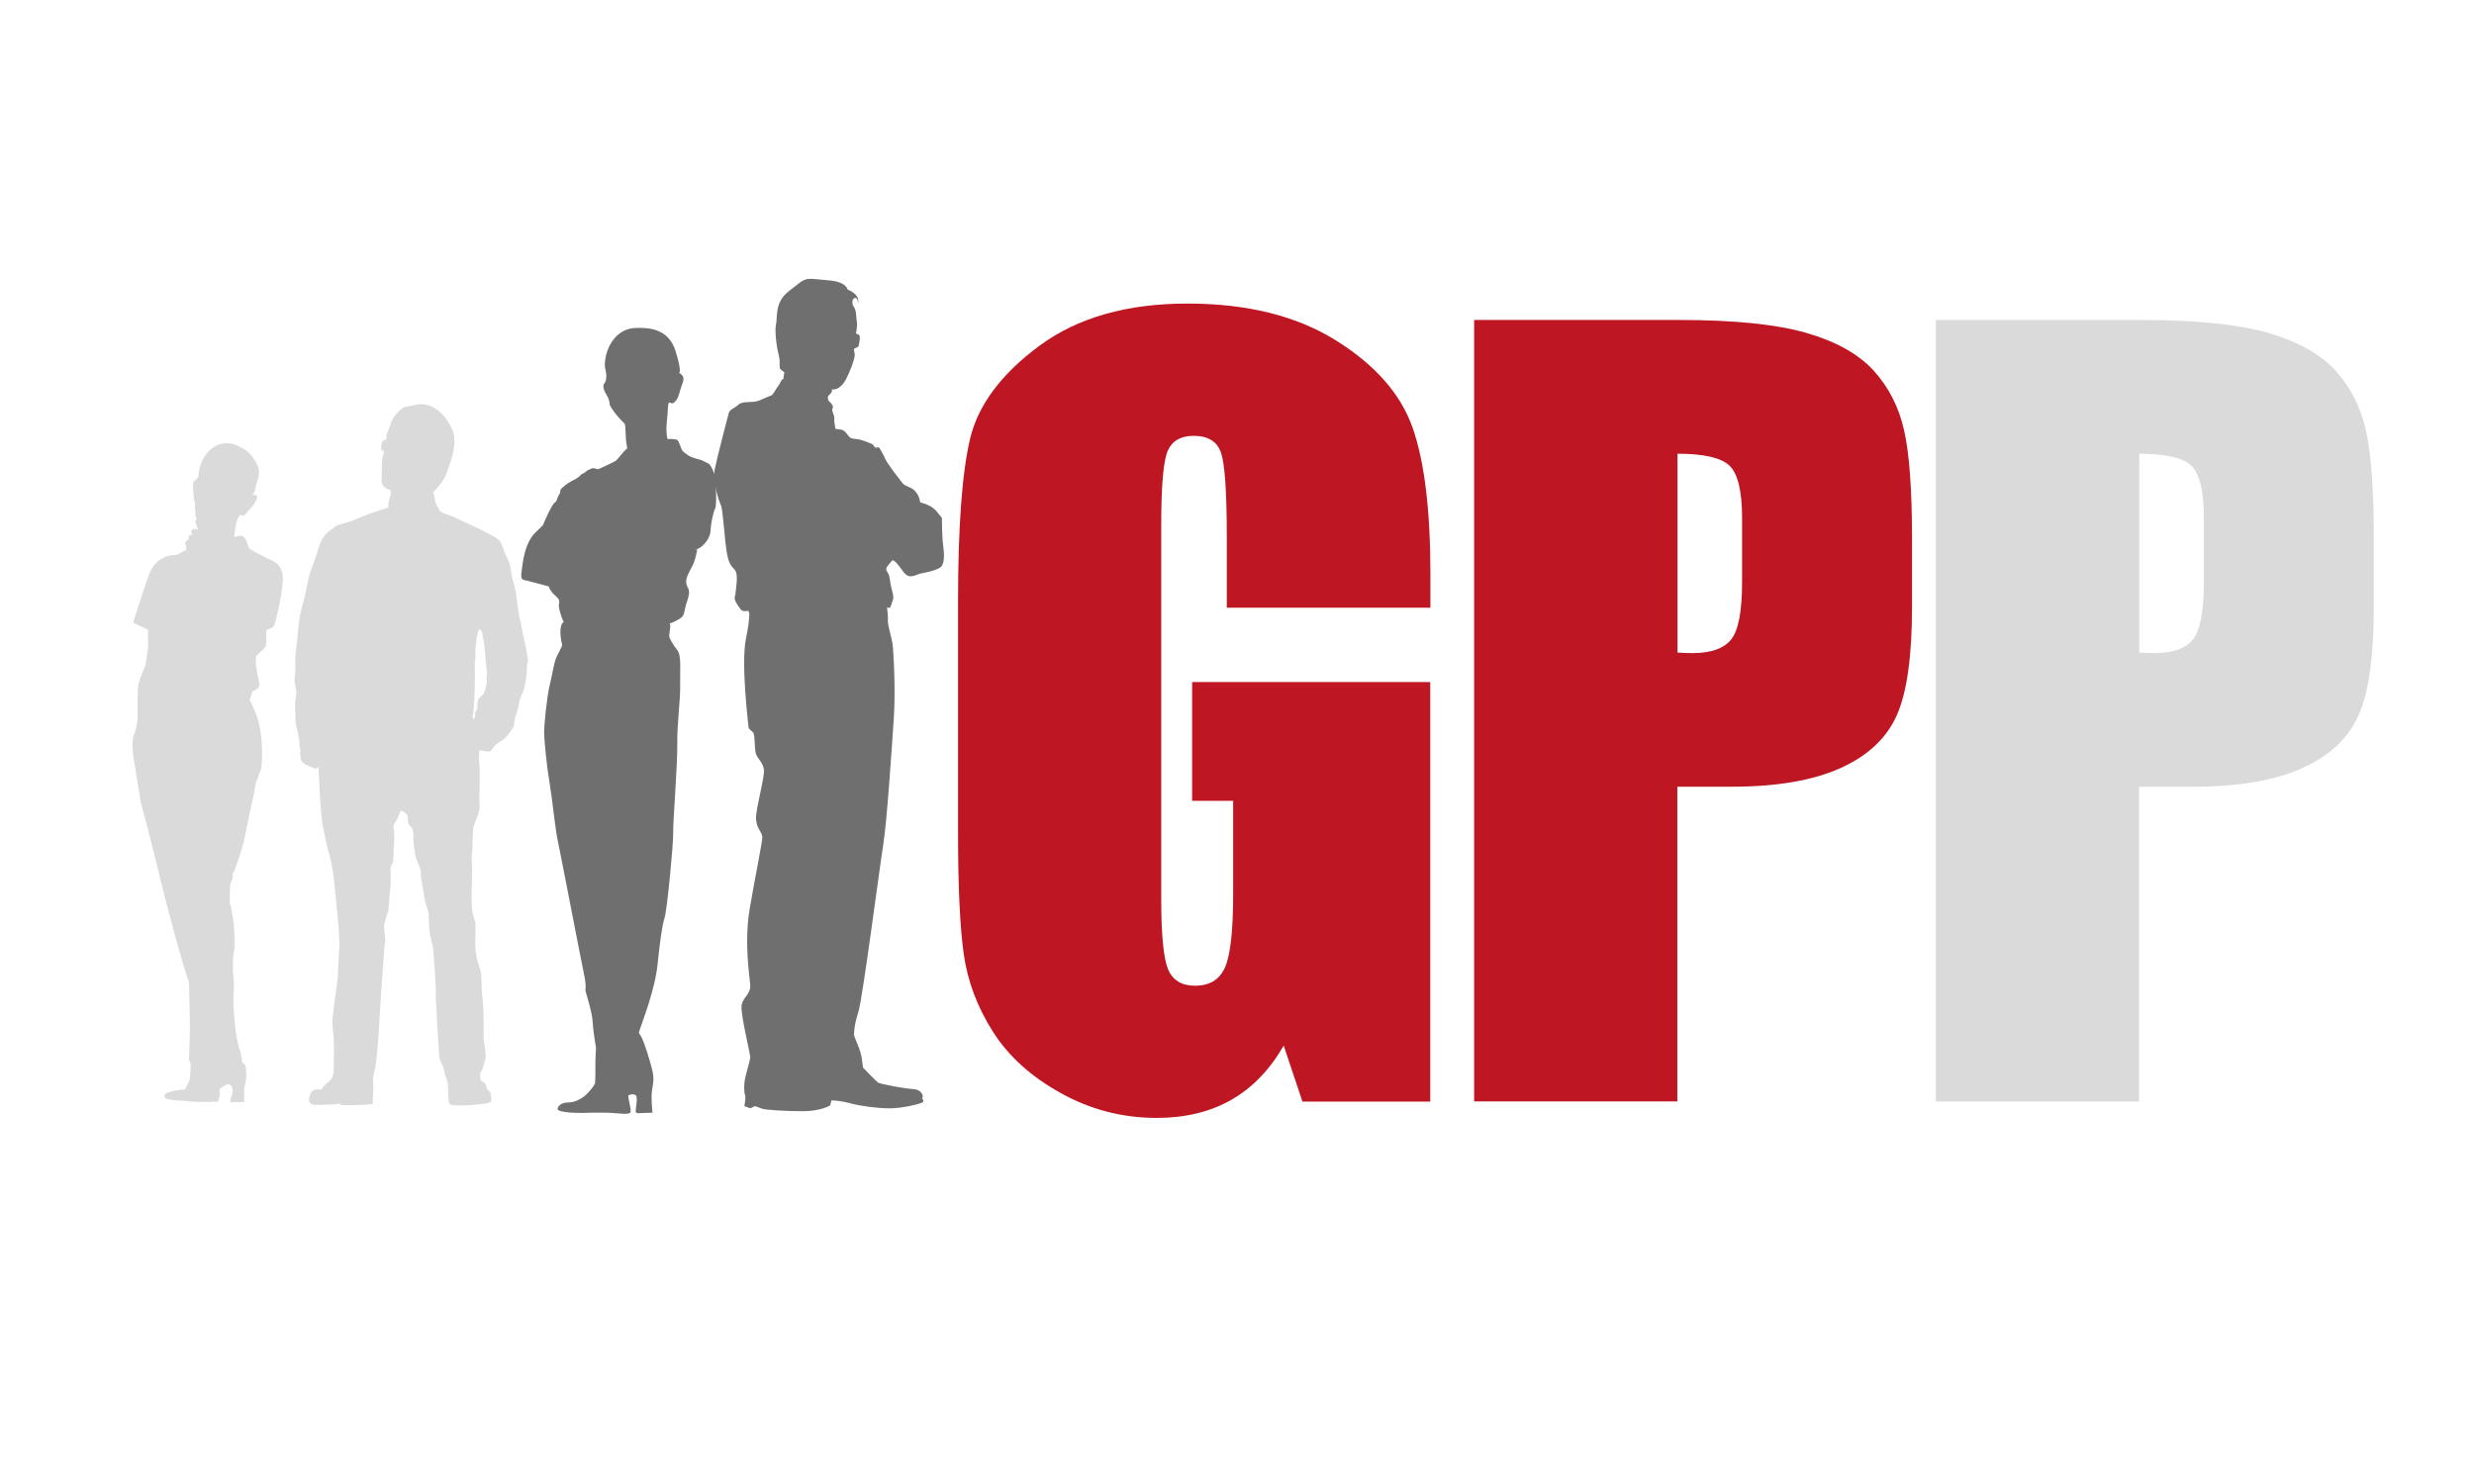 <?xml version="1.0" encoding="utf-8"?>
<!-- Generator: Adobe Illustrator 25.1.0, SVG Export Plug-In . SVG Version: 6.00 Build 0)  -->
<svg version="1.1" id="Ebene_1" xmlns="http://www.w3.org/2000/svg" xmlns:xlink="http://www.w3.org/1999/xlink" x="0px" y="0px"
	 viewBox="0 0 283.46 170.08" style="enable-background:new 0 0 283.46 170.08;" xml:space="preserve">
<style type="text/css">
	.st0{fill:#706F6F;}
	.st1{fill:#DADADA;}
	.st2{fill:#BE1622;}
</style>
<path id="XMLID_6_" class="st0" d="M96.38,49.24c0.57,0.1,0.72,0.76,1.09,0.95c0.4,0.19,0.59,0,1.48,0.33
	c0.89,0.33,1.05,0.33,1.23,0.67c0.18,0.33,0.43-0.19,0.67,0.29c0.24,0.48,0.33,0.52,0.57,1.09c0.23,0.57,1.66,2.38,2,2.81
	c0.33,0.43,1,0.38,1.48,0.96c0.48,0.57,0.53,1.24,0.53,1.24s1.24,0.24,1.87,1.01c0.62,0.77,0.62,0.77,0.62,0.77s0,2.11,0.14,3.11
	c0.14,1,0.19,2.15-0.29,2.53c-0.48,0.38-1.68,0.61-2.2,0.71c-0.53,0.1-1.1,0.53-1.63,0.24c-0.52-0.29-1.05-1.53-1.67-1.76
	c0,0-0.29,0.28-0.63,0.76c-0.33,0.48,0.24,0.53,0.33,1.52c0.1,1.01,0.53,1.86,0.33,2.29c-0.18,0.43-0.24,0.99-0.47,0.9
	c-0.01,0-0.09,0-0.2-0.05c0.04,0.38,0.14,1.1,0.1,1.48c-0.05,0.53,0.43,1.96,0.53,2.68c0.1,0.72,0.38,5.21,0.14,8.68
	c-0.24,3.48-0.77,11.59-1.19,14.27c-0.43,2.67-2.37,17.64-2.84,19.17c-0.49,1.53-0.52,2.35-0.52,2.68c0,0.34,0.76,1.68,0.89,2.73
	c0.14,1.05,0.14,1.05,0.14,1.05s1.44,1.51,1.71,1.71c0.29,0.2,3.24,0.73,4.1,0.76c0.86,0.06,1.2,0.76,0.96,1.06
	c0,0,0.29,0.33,0.05,0.46c-0.24,0.15-2.25,0.68-3.73,0.68c-1.46,0-3.52-0.28-4.56-0.58c-1.05-0.28-1.91-0.33-2.15-0.33l-0.14,0.57
	c0,0-1.01,0.67-3.15,0.67c-2.15,0-4.3-0.16-4.63-0.28c-0.34-0.15-0.85-0.3-0.85-0.3l-0.53,0.25l-0.67-0.25c0,0,0.18-1.09,0.09-1.22
	c-0.09-0.15-0.15-0.76-0.09-1.43c0.04-0.68,0.67-2.58,0.67-2.96c0-0.38-1.09-4.83-1-5.84c0.08-1,1.04-1.33,1-2.39
	c-0.06-1.03-0.73-4.84-0.06-8.81c0.68-3.97,1.48-7.72,1.44-8.25c-0.05-0.53-0.72-0.99-0.72-2.15c0-1.13,1-4.67,0.91-5.48
	c-0.09-0.81-0.71-1.29-0.91-1.81c-0.19-0.53-0.1-2.25-0.33-2.48c-0.23-0.26-0.53-0.4-0.53-0.63c0-0.23-0.89-7.19-0.29-10.15
	c0.3-1.39,0.38-2.3,0.38-2.87c-0.02-0.1-0.06-0.19-0.1-0.29c-0.69,0.05-0.72,0.12-1.23-0.66c-0.59-0.86-0.25-0.99-0.25-1.34
	c0-0.33,0.4-2.18-0.09-2.71c-0.47-0.52-0.67-0.71-0.9-1.94c-0.23-1.24-0.46-4.98-0.66-5.4c-0.2-0.43-1-2.63-0.73-4.16
	c0.3-1.52,1.44-5.8,1.58-6.37c0.13-0.57,0.62-0.57,1.13-1.05c0.52-0.48,1.58-0.15,2.39-0.48c0.81-0.34,1.2-0.53,1.38-0.57
	c0.19-0.05,0.53-0.77,0.76-1.05c0.25-0.29,0.25-0.48,0.43-0.72c0.1-0.1,0.18-0.16,0.25-0.19c-0.02-0.04-0.05-0.05-0.05-0.05
	s0.05-0.43,0.1-0.57c0.04-0.15-0.2-0.19-0.38-0.38c-0.19-0.19-0.15-0.24-0.15-0.86c0-0.62-0.2-1.1-0.28-1.62
	c-0.1-0.53-0.29-2-0.15-2.62c0.15-0.62,0-1.76,0.48-2.71c0.48-0.95,1.1-1.23,2.1-2.05c1-0.82,1.39-0.53,3.44-0.38
	c2.06,0.14,2.19,1.05,2.19,1.05c1.67,0.71,1.16,1.66,1.16,1.66c0.13-0.57-0.24-0.71-0.24-0.71c-0.59,0.09-0.29,0.9-0.29,0.9
	c0.43,0.53,0.33,1.29,0.43,1.81c0.1,0.52-0.1,1.38-0.1,1.38l0.23,0.09c0.4,0.1,0.14,0.91,0.1,1.24c-0.04,0.33-0.56,0.33-0.56,0.47
	c0,0.15,0.03,0.24,0.09,0.57c0.04,0.34-0.29,1.34-0.62,2.06c-0.33,0.72-0.48,1.15-1,1.63c-0.53,0.48-1.01,0.33-1.01,0.33
	c0.15,0.38-0.33,0.62-0.43,0.82c-0.06,0.1,0.01,0.38,0.1,0.56c0.01,0.01,0.04,0.02,0.05,0.02c0,0,0.57,0.48,0.38,0.77
	c-0.19,0.29,0.24,0.77,0.19,1.19s0.1,0.77,0.1,1.04C95.71,49.24,95.81,49.14,96.38,49.24z"/>
<path id="XMLID_5_" class="st1" d="M31.39,71.74c0.14-0.29,1.22-4.48,0.98-5.9c-0.24-1.43-1.22-1.56-1.94-1.94
	c-0.72-0.38-1.79-0.91-1.91-1.1c-0.12-0.21-0.21-0.96-0.69-1.34c-0.18-0.16-0.77,0.05-0.99,0.08c0.05-0.51,0.17-2.02,0.62-2.47
	c0,0,0.03-0.15,0.27,0c0.24,0.17,0.48-0.27,0.84-0.67c0.36-0.38,0.68-0.76,0.84-1.2c0.17-0.43-0.12-0.55-0.51-0.43
	c0,0,0.35-0.43,0.39-0.96c0.05-0.53,0.77-1.58,0.08-2.74c-0.68-1.17-1.04-1.47-2.19-2c-1.88-0.85-3.87,0.33-4.38,2.92
	c0,0-0.05,0.48-0.12,0.72c-0.08,0.24-0.6,0.43-0.56,0.75c0.03,0.31-0.04,1.36,0.2,2.12c0,0,0.04,1.49,0.12,1.67l0.07,0.16
	c0,0,0,0.01,0.02,0.05c-0.14,0.09-0.19,0.24-0.11,0.44c0.16,0.39,0.21,0.76,0.24,0.85c0,0-0.35-0.3-0.68,0
	c-0.19,0.17,0.09,0.53,0.09,0.53s-0.3,0-0.4,0.12c-0.08,0.12-0.05,0.4-0.05,0.4l-0.3,0.2c0,0-0.18,0.24-0.06,0.43
	c0.12,0.18,0.02,0.42,0.08,0.5c0.01,0.02,0.02,0.04,0.04,0.07c-0.05,0.02-0.09,0.04-0.12,0.06c-0.43,0.17-0.81,0.5-1.08,0.53
	c-0.27,0.05-0.72-0.03-1.55,0.38c-0.84,0.43-1.2,1.1-1.44,1.58c-0.24,0.47-1.82,5.39-1.94,5.81c0,0,1.22,0.56,1.7,0.8
	c0,0,0,1.34,0.02,1.96c-0.09,0.67-0.24,2.01-0.41,2.39c-0.24,0.49-0.72,1.75-0.75,2.25c-0.04,0.53-0.06,3-0.04,3.4
	c0.03,0.33-0.19,1.31-0.3,1.76c-0.09,0.19-0.17,0.37-0.2,0.54c-0.21,0.97-0.02,2.2,0.1,2.81c0.12,0.59,0.74,4.77,0.81,4.89
	c0.06,0.1,1.55,5.88,2.23,8.76c0.69,2.87,2.61,10.05,3.23,11.6c0,0,0.12,3.71,0.12,5.1c0,1.34-0.12,3.88-0.12,3.88l0.19,0.26
	c0,0,0.03,1.91-0.19,2.23c-0.21,0.33-0.42,0.85-0.42,0.85s-2.51,0.18-2.38,0.78c0,0-0.28,0.53,2.38,0.53c0,0,0.66,0.24,3.77,0.1
	c0,0,0.08-0.36,0.14-0.53c0.06-0.19,0.02-0.87,0.02-0.87s0.75-0.71,1.11-0.56c0.36,0.11,0.51,0.58,0.3,1.22
	c-0.21,0.64-0.19,0.79-0.19,0.79h1.6c0,0-0.07-1.43,0.08-1.92c0.16-0.53,0.21-1.2,0.12-1.91c-0.09-0.72-0.51-0.67-0.44-0.77
	c0,0,0-0.58-0.36-1.72c-0.36-1.15-0.46-2.63-0.51-3.25c-0.06-0.62-0.18-1.87-0.09-3.02c0.09-1.18-0.09-2.12-0.09-2.6
	c0-0.47-0.02-1.42,0.12-1.97c0.14-0.56,0.14-3.61-0.48-5.68c0,0-0.02-2.14,0.12-2.34c0.15-0.19,0.15-0.38,0.21-0.58
	c0.05-0.24-0.09-0.33,0.08-0.52c0.18-0.21,1.08-2.92,1.28-3.94c0.22-1.02,0.78-3.91,0.99-4.72c0.21-0.8,0.24-1.58,0.39-1.87
	c0.16-0.24,0.32-0.91,0.48-1.29c0.15-0.38,0.27-2.58-0.04-4.45c-0.29-1.88-0.96-2.92-1.24-3.54c0,0,0.22-0.58,0.33-0.99
	c0.27-0.09,0.87-0.35,0.8-0.79c-0.08-0.55-0.44-2.09-0.41-2.33c0.02-0.24-0.03-0.77,0.08-0.96c0.13-0.19,1.02-0.83,1.08-1.19
	c0.06-0.34,0.04-1.62,0.04-1.69C30.53,72.11,31.25,72.03,31.39,71.74z"/>
<path id="XMLID_2_" class="st1" d="M60.45,75.33c-0.08-0.62-0.32-1.76-0.47-2.39c-0.16-0.62-0.24-1.39-0.36-1.77
	c-0.13-0.4-0.2-0.96-0.32-1.76c-0.12-0.79-0.12-1.35-0.34-2.21c-0.17-0.64-0.38-1.25-0.45-2.04c-0.09-0.78-0.55-1.39-0.75-2.03
	c-0.2-0.62-0.35-1.04-0.75-1.37c-0.43-0.35-2.81-1.5-3.38-1.74c-0.43-0.19-0.78-0.34-1.47-0.7c-0.68-0.35-1.66-0.47-1.83-0.88
	c-0.15-0.38-0.31-0.48-0.43-0.86c-0.12-0.38-0.12-1.01-0.3-1.15c0.17-0.14,1.26-1.25,1.59-2.24c0.35-1.06,1.37-3.39,0.59-5.05
	c-0.78-1.66-2.09-2.92-3.75-2.81c-0.43,0.04-1.25,0.29-1.55,0.29c-0.3,0-1.37,0.91-1.66,1.81c-0.3,0.87-0.54,1.3-0.54,1.59
	c0,0.31,0,0.31,0,0.31l-0.48,0.24c0,0-0.18,0.55-0.12,0.78c0.06,0.24-0.06,0.3,0.3,0.3c0,0,0,0.35-0.12,0.65
	c-0.12,0.3-0.12,1.42-0.12,2.03c0,0.58-0.13,1.13,0.3,1.49c0.41,0.35,0.65,0.29,0.65,0.29l0.12,0.43c-0.02,0.04-0.31,0.94-0.31,1.29
	c0,0.34,0,0.34,0,0.34s-2.07,0.64-2.39,0.8c-0.31,0.14-1.12,0.43-1.47,0.59c-0.28,0.13-0.71,0.27-1.22,0.42
	c-0.51,0.15-0.8,0.15-1.18,0.51c-0.41,0.35-1.24,0.64-1.72,2.26c-0.47,1.63-1.03,2.78-1.18,3.59c-0.17,0.86-0.53,2.58-0.81,3.5
	c-0.27,0.92-0.39,2.51-0.47,3.39c-0.08,0.86-0.24,1.7-0.24,2.49c0,0.81,0.08,0.81-0.04,1.81c-0.12,0.97,0.27,1.42,0.16,2.12
	c-0.12,0.71-0.16,1.09-0.12,1.58c0.04,0.47-0.04,1.54,0.2,2.29c0.12,0.37,0.22,1,0.31,1.59c-0.03-0.01-0.05-0.01-0.05-0.01l0.12,0.9
	c0.01,0,0.02,0,0.05,0.02c0,0,0,0,0,0.01c-0.05,0.07-0.06,0.26-0.06,0.38c0,0.17,0.08,0.54,0.13,0.74c0.06,0.21,0.31,0.33,0.37,0.38
	c0.06,0.09,0.44,0.21,0.52,0.28c0.09,0.06,0.19,0.02,0.31,0.1c0.1,0.07,0.14,0.05,0.29,0.15c0.14,0.1,0.47-0.1,0.51-0.26
	c0,0,0,0,0,0s0.01-0.03,0.02-0.08c-0.02,0.18-0.02,0.29-0.03,0.38c-0.02,0.24,0.13,2.31,0.15,3.11c0.02,0.79,0.17,2.03,0.2,2.59
	c0.04,0.57,0.46,2.53,0.7,3.54c0,0,0.53,1.59,0.71,3.56c0.18,1.96,0.75,6.53,0.59,8.02c-0.15,1.48-0.05,2.59-0.24,3.74
	c-0.17,1.18-0.47,3.44-0.53,4.25c-0.06,0.79,0.17,1.5,0.17,2.76c0,1.26,0,2.44-0.03,2.86c-0.02,0.41,0,0.56-0.14,0.89
	c-0.14,0.34-0.45,0.57-0.77,0.83c-0.33,0.27-0.36,0.61-0.57,0.61c-0.21,0-0.74-0.06-0.98,0.19c-0.24,0.23-0.42,0.88-0.36,1.15
	c0.05,0.27,0.29,0.38,0.53,0.42c0.24,0.02,2.27-0.04,2.63-0.08c0.36-0.06,0.36-0.06,0.36-0.06l0.17,0.16c0,0,3.13,0.06,3.61-0.15
	c0,0,0.02-1.34,0.06-1.53c0.03-0.23-0.06-1.1,0-1.48c0.06-0.39,0.11-0.72,0.2-1c0.1-0.27,0.42-3.5,0.45-4.59
	c0.02-1.06,0.56-8.47,0.6-9.05c0.02-0.58,0.12-0.72,0.12-1.1c0-0.38-0.19-1.52-0.12-1.77c0.05-0.23,0.29-1.15,0.41-1.39
	c0.12-0.24,0.15-1.48,0.24-2.25c0.1-0.72,0.12-1.96,0.07-2.53c-0.07-0.56,0.2-0.67,0.29-1.06c0.05-0.24,0.08-1.13,0.1-1.91
	c0.02-0.29,0.05-0.57,0.05-0.72c0-0.1-0.02-0.24-0.02-0.35c0-0.04,0-0.08,0-0.09c0.02-0.68-0.24-0.85,0.06-1.32
	c0.3-0.47,0.33-0.6,0.56-1.12c0.06-0.14,0.1-0.26,0.12-0.37c0.05,0.03,0.07,0.08,0.12,0.08c0.14,0,0.38,0.14,0.6,0.43
	c0.04,0.05,0.06,0.1,0.08,0.12c0.02,0.35,0.04,0.79,0.16,1.02c0.22,0.38,0.33,0.15,0.41,0.6c0.09,0.46,0.13,0.31,0.09,0.82
	c-0.03,0.5,0.12,1.88,0.38,2.61c0.27,0.76,0.51,1.05,0.48,1.59c-0.03,0.55,0.31,1.88,0.36,2.48c0.07,0.6,0.38,1.53,0.48,1.87
	c0.1,0.36,0.03,0.81,0.1,1.47c0.05,0.65-0.02,0.38,0.14,1.29c0.18,0.88,0.33,1.15,0.38,2.05c0.07,0.89,0.28,3.81,0.25,4.57
	c-0.03,0.78,0.09,1.48,0.11,2.52c0.03,1.03,0.24,3.62,0.27,4.5c0.04,0.85,0.42,0.97,0.57,1.79c0.14,0.81,0.36,0.97,0.42,1.53
	c0.06,0.57,0.06,2.12,0.18,2.25c0.12,0.11,0,0.24,1.34,0.24c1.34,0,2.47-0.19,2.65-0.21c0.17-0.03,0.68-0.09,0.77-0.22
	c0.09-0.11,0.04-0.62,0-0.88c-0.02-0.27-0.38-0.41-0.47-0.7c-0.09-0.25-0.06-0.33-0.22-0.53c-0.15-0.2-0.51-0.19-0.51-0.53
	c0-0.38-0.07-0.78,0.1-0.87c0.17-0.09,0.45-1.4,0.5-1.53c0.07-0.12-0.14-1.53-0.2-1.96c-0.07-0.45,0.05-3.22-0.16-4.86
	c-0.21-1.65,0-2.56-0.32-3.47c-0.33-0.89-0.51-1.87-0.51-2.68c0-0.86,0.06-1.72,0.03-2.22c-0.03-0.51,0.05-0.12-0.27-1.13
	c-0.33-1.02-0.09-4.12-0.13-5.34c-0.03-1.22-0.08-1.17,0-1.75c0.09-0.56,0.04-2.49,0.18-3.06c0.14-0.57,0.77-1.68,0.69-2.54
	c-0.09-0.81,0.11-3.49-0.04-4.8c-0.09-0.8,0.02-1.04,0.04-1.46c0,0.04,0,0.04,0,0.04s1.08,0.19,1.17,0.13
	c0.1-0.04,0.51-0.56,0.51-0.56c-0.01,0-0.04,0-0.06,0c0.01-0.02,0.02-0.05,0.05-0.08c0.15-0.07,0.24-0.16,0.28-0.22
	c0.23-0.17,0.56-0.33,0.89-0.61c0.36-0.32,0.65-0.79,0.89-1.1c0.24-0.34,0.19-0.34,0.26-0.89c0.08-0.54,0.18-0.64,0.38-1.36
	c0.2-0.72,0.15-1,0.39-1.53c0.24-0.51,0.31-0.67,0.47-1.44c0.1-0.47,0.12-0.62,0.15-1.06c0.05-0.45,0-0.9,0.09-1.24
	C60.49,75.67,60.51,75.94,60.45,75.33z M54.24,82.47c-0.04-0.15-0.07-0.3-0.1-0.44c0.25-0.37,0.31-5.41,0.26-5.74
	c-0.04-0.38,0.02-0.38,0.05-0.72c0.05-0.37-0.03-0.96,0.07-1.63c0.07-0.46,0.12-1.29,0.24-1.48c0.08-0.14,0.13-0.33,0.22-0.35
	c0.1,0.07,0.21,0.3,0.28,0.43c0,0.01,0.01,0.02,0.01,0.05c0.05,0.28,0.07,0.61,0.13,0.83c0.09,0.33,0.14,1,0.18,1.37
	c0.05,0.36,0.06,1.12,0.16,1.74c0.08,0.5,0.08,0.73,0,1.14c-0.08,0.39,0.15,0.2,0.01,0.73c-0.14,0.53-0.21,1.14-0.6,1.38
	c-0.37,0.23-0.5,0.67-0.45,1.2c0.02,0.52-0.31,0.52-0.26,0.81C54.48,82.09,54.38,82.29,54.24,82.47z"/>
<g>
	<path class="st2" d="M163.85,69.65h-23.29v-8.13c0-5.13-0.22-8.33-0.66-9.63c-0.44-1.29-1.49-1.94-3.15-1.94
		c-1.44,0-2.42,0.55-2.93,1.66c-0.52,1.11-0.77,3.95-0.77,8.52v42.99c0,4.02,0.26,6.67,0.77,7.94c0.52,1.27,1.55,1.91,3.1,1.91
		c1.7,0,2.85-0.72,3.46-2.16c0.61-1.44,0.91-4.24,0.91-8.41V91.78h-4.7V78.17h27.28v48.08h-14.64l-2.15-6.42
		c-1.59,2.77-3.59,4.84-6.01,6.22c-2.42,1.38-5.27,2.07-8.55,2.07c-3.91,0-7.58-0.95-10.99-2.85c-3.42-1.9-6.01-4.25-7.78-7.05
		c-1.77-2.8-2.88-5.74-3.32-8.82c-0.44-3.08-0.66-7.7-0.66-13.86V68.93c0-8.56,0.46-14.77,1.38-18.65
		c0.92-3.87,3.57-7.42,7.94-10.65c4.37-3.23,10.02-4.84,16.96-4.84c6.82,0,12.48,1.4,16.99,4.21c4.5,2.8,7.43,6.13,8.8,9.99
		c1.36,3.85,2.05,9.45,2.05,16.79V69.65z"/>
	<path class="st2" d="M168.9,36.67h23.46c6.34,0,11.22,0.5,14.63,1.49s5.97,2.43,7.69,4.32c1.71,1.88,2.88,4.16,3.48,6.83
		c0.61,2.67,0.91,6.81,0.91,12.42v7.8c0,5.72-0.59,9.89-1.77,12.5c-1.18,2.62-3.35,4.63-6.5,6.03c-3.15,1.4-7.28,2.1-12.37,2.1
		h-6.25v36.07H168.9V36.67z M192.2,52v22.79c0.66,0.04,1.23,0.06,1.71,0.06c2.14,0,3.62-0.53,4.45-1.58
		c0.83-1.05,1.24-3.24,1.24-6.56v-7.36c0-3.06-0.48-5.05-1.44-5.98C197.21,52.46,195.22,52,192.2,52z"/>
	<path class="st1" d="M221.81,36.67h23.46c6.34,0,11.22,0.5,14.63,1.49s5.97,2.43,7.69,4.32c1.71,1.88,2.88,4.16,3.48,6.83
		c0.61,2.67,0.91,6.81,0.91,12.42v7.8c0,5.72-0.59,9.89-1.77,12.5c-1.18,2.62-3.35,4.63-6.5,6.03c-3.15,1.4-7.28,2.1-12.37,2.1
		h-6.25v36.07h-23.29V36.67z M245.11,52v22.79c0.66,0.04,1.23,0.06,1.71,0.06c2.14,0,3.62-0.53,4.45-1.58
		c0.83-1.05,1.24-3.24,1.24-6.56v-7.36c0-3.06-0.48-5.05-1.44-5.98C250.12,52.46,248.13,52,245.11,52z"/>
</g>
<path id="XMLID_1_" class="st0" d="M77.6,50.43c0.21,0.15,0.42,0.97,0.55,1.16c0.13,0.21,0.65,0.57,0.83,0.67
	c0.18,0.12,0.8,0.33,1.09,0.38c0.29,0.06,0.91,0.38,1.12,0.5c0.22,0.12,0.5,0.74,0.66,1.17c0.17,0.43,0.31,3.54,0.09,3.97
	c-0.22,0.43-0.49,1.67-0.53,2.54c-0.04,0.88-0.8,1.82-1.5,2.1c-0.71,0.26-0.02,0.05-0.02,0.05s-0.2,1.14-0.48,1.72
	c-0.26,0.57-0.83,1.41-0.79,2c0.03,0.58,0.26,0.61,0.32,1.05c0.06,0.44-0.18,1.06-0.31,1.45c-0.13,0.42-0.19,0.9-0.29,1.19
	c-0.11,0.28-0.23,0.43-0.8,0.72c-0.55,0.32-0.83,0.34-0.83,0.34c0.24,0.12-0.12,1.34-0.01,1.62c0.11,0.24,0.4,0.82,0.9,1.44
	c0.51,0.62,0.29,2.44,0.33,4.07c0.04,1.63-0.36,4.35-0.33,6.67c0.04,2.33-0.51,9.07-0.47,10.27c0.03,1.2-0.69,8.71-0.98,9.66
	c-0.29,0.93-0.51,2.5-0.81,5.37c-0.29,2.87-1.78,6.66-1.96,7.24c-0.18,0.59-0.29,0.47,0.04,0.94c0.33,0.48,1.13,3.06,1.34,4.03
	c0.22,1,0.04,1.52-0.07,2.34c-0.11,0.79,0.07,2.43,0.07,2.43l-1.67,0.06c0,0-0.22,0-0.25-0.18c-0.05-0.17,0.29-1.66,0-1.88
	c-0.29-0.23-0.84,0-0.84,0c-0.07,0.38,0.33,1.48,0.25,1.91c-0.07,0.43-1.57,0.09-2.91,0.09c-1.34,0-1.55,0-1.55,0
	c-3.19,0.14-3.78-0.27-3.78-0.27c-0.36-0.2,0.15-0.9,1.02-0.9c0.86,0,1.37-0.35,1.81-0.63c0.44-0.29,1.3-1.29,1.35-1.64
	c0.03-0.37,0.03-1.18,0.03-2.04c0-0.86,0.07-1.96,0.07-1.96c-0.14-0.78-0.36-2.28-0.39-3.06c-0.04-0.81-0.59-2.69-0.76-3.25
	c-0.19-0.53,0.17-0.29-0.26-2.3c-0.43-2.05-2.68-13.78-2.97-15.11c-0.29-1.3-0.66-5.04-0.95-6.71c-0.29-1.67-0.58-4.55-0.61-5.5
	c-0.04-0.96,0.32-4.29,0.61-5.51c0.3-1.24,0.51-2.55,0.69-3.06c0.19-0.51,0.65-1.29,0.73-1.53c0.07-0.2-0.08-0.62-0.08-0.62
	c-0.29-1.81,0.22-2.1,0.22-2.1c0.02-0.01,0.05-0.05,0.08-0.08c-0.02-0.02-0.05-0.07-0.08-0.12c-0.13-0.24-0.31-0.77-0.45-1.38
	c-0.15-0.61,0.25-0.87-0.26-1.31c-0.88-0.76-0.93-1.23-0.93-1.23s-2.17-0.57-2.51-0.67c-0.33-0.1-0.77,0.05-0.62-0.96
	c0.14-1.03,0.33-3.45,1.74-4.69c0.32-0.3,0.55-0.53,0.73-0.72c0.16-0.38,0.72-1.77,1.25-2.49c0,0,0.27-0.14,0.37-0.49
	c0.08-0.38,0.36-0.61,0.36-0.85c0-0.24,0.02-0.26,0.43-0.62c0.42-0.38,1.12-0.72,1.39-0.86c0.24-0.15,0.43-0.29,0.5-0.42
	c0.07-0.11,0.46-0.21,0.6-0.38c0.14-0.16,0.62-0.35,0.77-0.4c0.14-0.05,0.55,0.15,0.69,0.1c0.13-0.05,1.85-0.83,2.03-1
	c0.18-0.15,0.66-0.79,0.91-1.05c0.15-0.17,0.27-0.25,0.35-0.33c0-0.07-0.03-0.14-0.04-0.24c-0.22-1.01-0.08-2.39-0.29-2.61
	c-0.22-0.21-1.22-1.22-1.67-2.1c0,0,0-0.59-0.37-1.17c-0.36-0.57-0.5-1.15-0.21-1.37c0,0,0.36-0.44,0.07-1.59
	c-0.29-1.15,0.51-4.56,3.42-4.71c1.6-0.07,3.84,0.07,4.64,2.69c0.79,2.6,0.36,2.46,0.36,2.46s0.8,0.23,0.43,1.16
	c-0.36,0.94-0.43,1.61-0.72,1.96c-0.29,0.37-0.43,0.44-0.73,0.29c-0.29-0.15-0.22,0.94-0.29,1.51c-0.05,0.53-0.23,1.69,0.02,2.67
	C76.64,50.29,77.43,50.3,77.6,50.43z"/>
<g>
</g>
<g>
</g>
<g>
</g>
<g>
</g>
<g>
</g>
<g>
</g>
</svg>
